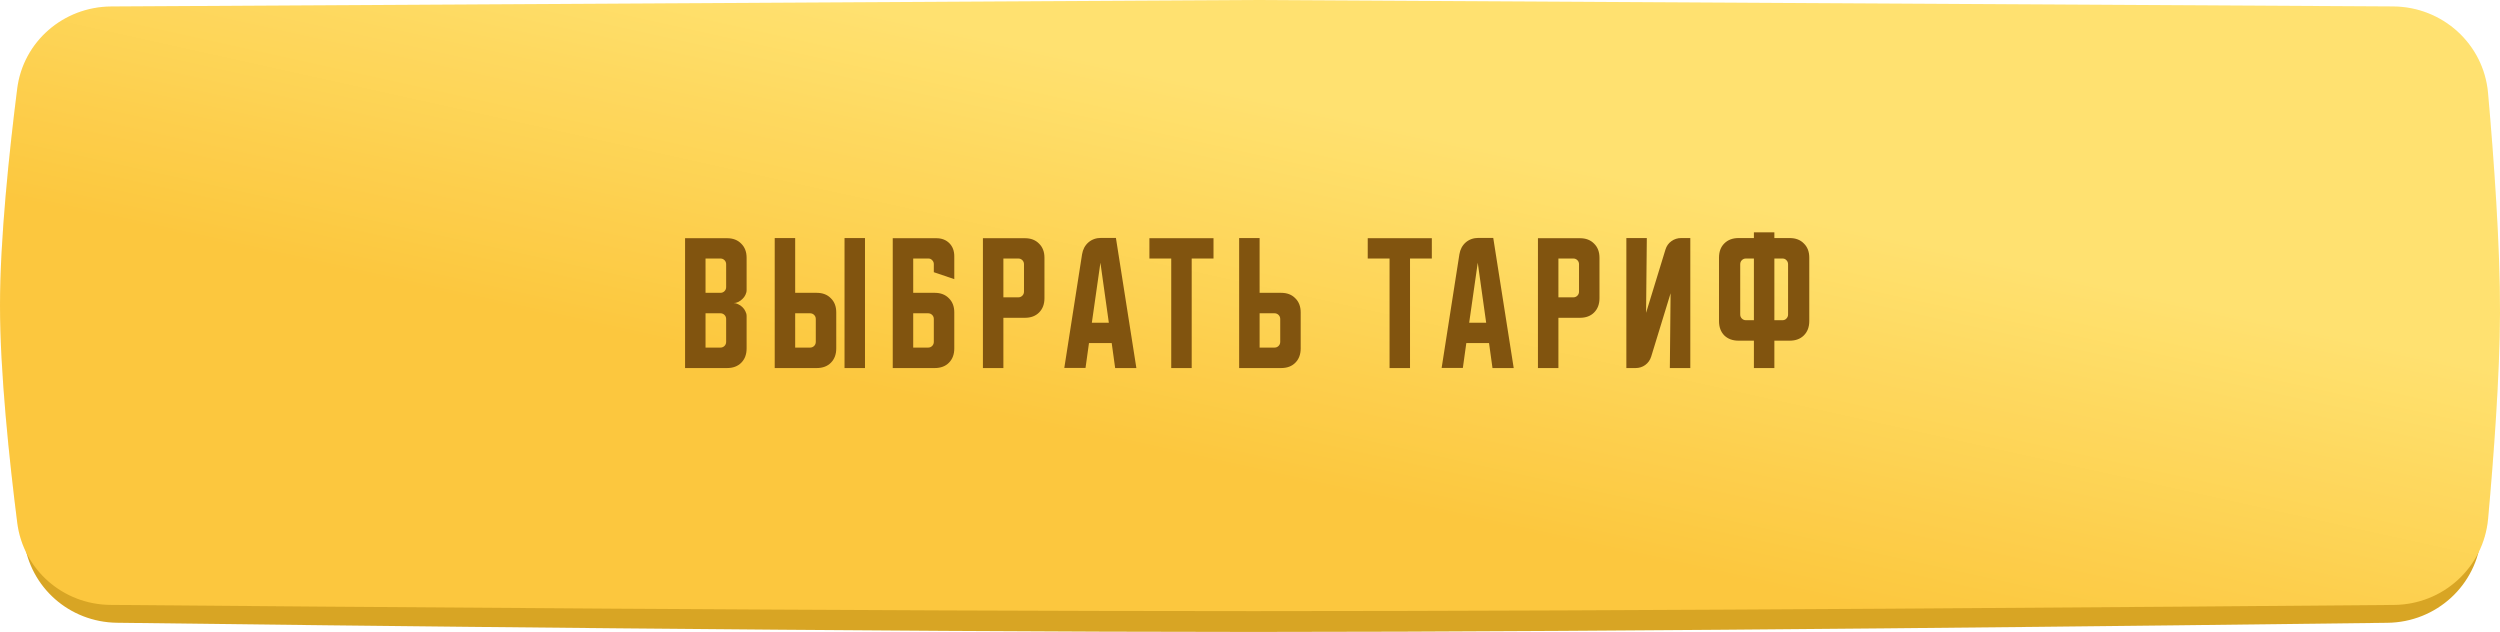 <?xml version="1.0" encoding="UTF-8"?> <svg xmlns="http://www.w3.org/2000/svg" width="360" height="91" viewBox="0 0 360 91" fill="none"> <path d="M3.445 15.85C4.308 9.013 10.171 4 17.061 4H343.553C350.683 4 356.669 9.356 357.298 16.458C358.114 25.675 359.032 38.24 358.999 47.83C358.969 56.811 358.086 68.531 357.299 77.257C356.665 84.278 350.847 89.594 343.798 89.683C313.749 90.067 234.988 91 180.5 91C125.746 91 46.459 90.056 16.839 89.677C10.022 89.59 4.322 84.604 3.466 77.84C2.324 68.816 1 56.3 1 46.761C1 37.281 2.308 24.86 3.445 15.85Z" fill="#D8A524"></path> <g filter="url(#filter0_i_2223_249)"> <path d="M2.476 12.779C3.337 5.973 9.155 0.971 16.016 0.933L180.5 0L344.609 0.929C351.708 0.97 357.65 6.318 358.277 13.39C359.101 22.671 360.033 35.384 360 45.075C359.969 54.11 359.081 65.903 358.289 74.679C357.653 81.724 351.799 87.048 344.726 87.109C314.518 87.368 235.301 88 180.5 88C125.435 88 45.693 87.361 15.916 87.105C9.075 87.046 3.341 82.052 2.481 75.265C1.332 66.189 0 53.596 0 44C0 34.419 1.328 21.851 2.476 12.779Z" fill="url(#paint0_linear_2223_249)"></path> <path d="M2.476 12.779C3.337 5.973 9.155 0.971 16.016 0.933L180.5 0L344.609 0.929C351.708 0.97 357.65 6.318 358.277 13.39C359.101 22.671 360.033 35.384 360 45.075C359.969 54.11 359.081 65.903 358.289 74.679C357.653 81.724 351.799 87.048 344.726 87.109C314.518 87.368 235.301 88 180.5 88C125.435 88 45.693 87.361 15.916 87.105C9.075 87.046 3.341 82.052 2.481 75.265C1.332 66.189 0 53.596 0 44C0 34.419 1.328 21.851 2.476 12.779Z" fill="white" fill-opacity="0.1"></path> </g> <path d="M98.65 34.302H104.695C105.547 34.302 106.226 34.562 106.732 35.082C107.252 35.587 107.512 36.266 107.512 37.118V41.777C107.512 42.008 107.454 42.239 107.338 42.47C107.237 42.687 107.093 42.882 106.905 43.055C106.732 43.228 106.529 43.373 106.298 43.488C106.082 43.589 105.865 43.64 105.648 43.64C105.865 43.64 106.082 43.698 106.298 43.813C106.529 43.914 106.732 44.052 106.905 44.225C107.093 44.398 107.237 44.601 107.338 44.832C107.454 45.048 107.512 45.272 107.512 45.503V50.183C107.512 51.036 107.252 51.722 106.732 52.242C106.226 52.747 105.547 53 104.695 53H98.65V34.302ZM101.597 45.113V50.053H103.742C103.973 50.053 104.168 49.974 104.327 49.815C104.486 49.656 104.565 49.461 104.565 49.23V45.937C104.565 45.706 104.486 45.511 104.327 45.352C104.168 45.193 103.973 45.113 103.742 45.113H101.597ZM103.742 42.167C103.973 42.167 104.168 42.087 104.327 41.928C104.486 41.769 104.565 41.574 104.565 41.343V38.05C104.565 37.819 104.486 37.624 104.327 37.465C104.168 37.306 103.973 37.227 103.742 37.227H101.597V42.167H103.742ZM114.505 34.28V42.167H117.604C118.456 42.167 119.135 42.427 119.64 42.947C120.16 43.452 120.42 44.131 120.42 44.983V50.183C120.42 51.036 120.16 51.722 119.64 52.242C119.135 52.747 118.456 53 117.604 53H111.559V34.28H114.505ZM121.612 53V34.28H124.559V53H121.612ZM114.505 45.113V50.053H116.65C116.881 50.053 117.076 49.974 117.235 49.815C117.394 49.656 117.474 49.461 117.474 49.23V45.937C117.474 45.706 117.394 45.511 117.235 45.352C117.076 45.193 116.881 45.113 116.65 45.113H114.505ZM128.555 34.302H134.817C135.597 34.302 136.225 34.54 136.702 35.017C137.178 35.493 137.417 36.122 137.417 36.902V40.195L134.47 39.198V38.028C134.47 37.812 134.391 37.624 134.232 37.465C134.087 37.306 133.907 37.227 133.69 37.227H131.502V42.167H134.6C135.452 42.167 136.131 42.427 136.637 42.947C137.157 43.452 137.417 44.131 137.417 44.983V50.183C137.417 51.036 137.157 51.722 136.637 52.242C136.131 52.747 135.452 53 134.6 53H128.555V34.302ZM131.502 45.113V50.053H133.647C133.878 50.053 134.073 49.974 134.232 49.815C134.391 49.656 134.47 49.461 134.47 49.23V45.937C134.47 45.706 134.391 45.511 134.232 45.352C134.073 45.193 133.878 45.113 133.647 45.113H131.502ZM141.54 34.302H147.585C148.437 34.302 149.116 34.562 149.622 35.082C150.142 35.587 150.402 36.266 150.402 37.118V42.947C150.402 43.799 150.142 44.485 149.622 45.005C149.116 45.511 148.437 45.763 147.585 45.763H144.487V53H141.54V34.302ZM144.487 37.227V42.817H146.632C146.863 42.817 147.058 42.737 147.217 42.578C147.375 42.419 147.455 42.224 147.455 41.993V38.05C147.455 37.819 147.375 37.624 147.217 37.465C147.058 37.306 146.863 37.227 146.632 37.227H144.487ZM155.817 36.62C155.932 35.912 156.236 35.342 156.727 34.908C157.232 34.475 157.846 34.258 158.568 34.258H160.692L163.638 53H160.583L160.085 49.403H156.813L156.315 52.978H153.26L155.817 36.62ZM157.225 46.478H159.673L158.46 37.833L157.225 46.478ZM165.515 34.302H174.745V37.227H171.604V53H168.657V37.227H165.515V34.302ZM178.437 53V34.28H181.384V42.167H184.482C185.335 42.167 186.014 42.427 186.519 42.947C187.039 43.452 187.299 44.131 187.299 44.983V50.183C187.299 51.036 187.039 51.722 186.519 52.242C186.014 52.747 185.335 53 184.482 53H178.437ZM181.384 45.113V50.053H183.529C183.76 50.053 183.955 49.974 184.114 49.815C184.273 49.656 184.352 49.461 184.352 49.23V45.937C184.352 45.706 184.273 45.511 184.114 45.352C183.955 45.193 183.76 45.113 183.529 45.113H181.384ZM196.954 34.302H206.184V37.227H203.042V53H200.096V37.227H196.954V34.302ZM210.153 36.62C210.268 35.912 210.572 35.342 211.063 34.908C211.568 34.475 212.182 34.258 212.904 34.258H215.028L217.974 53H214.919L214.421 49.403H211.149L210.651 52.978H207.596L210.153 36.62ZM211.561 46.478H214.009L212.796 37.833L211.561 46.478ZM221.464 34.302H227.509C228.362 34.302 229.041 34.562 229.546 35.082C230.066 35.587 230.326 36.266 230.326 37.118V42.947C230.326 43.799 230.066 44.485 229.546 45.005C229.041 45.511 228.362 45.763 227.509 45.763H224.411V53H221.464V34.302ZM224.411 37.227V42.817H226.556C226.787 42.817 226.982 42.737 227.141 42.578C227.3 42.419 227.379 42.224 227.379 41.993V38.05C227.379 37.819 227.3 37.624 227.141 37.465C226.982 37.306 226.787 37.227 226.556 37.227H224.411ZM234.195 53V34.28H237.142L237.034 45.048L239.829 35.927C239.988 35.421 240.269 35.024 240.674 34.735C241.093 34.432 241.562 34.28 242.082 34.28H243.404V53H240.457L240.565 42.232L237.77 51.353C237.611 51.859 237.323 52.263 236.904 52.567C236.499 52.856 236.037 53 235.517 53H234.195ZM247.536 46.24V37.097C247.536 36.244 247.788 35.566 248.294 35.06C248.814 34.54 249.5 34.28 250.352 34.28H252.562V33.457H255.509V34.28H257.719C258.571 34.28 259.25 34.54 259.756 35.06C260.276 35.566 260.536 36.244 260.536 37.097V46.24C260.536 47.092 260.276 47.778 259.756 48.298C259.25 48.804 258.571 49.057 257.719 49.057H255.509V53H252.562V49.057H250.352C249.5 49.057 248.814 48.804 248.294 48.298C247.788 47.778 247.536 47.092 247.536 46.24ZM255.509 37.227V46.11H256.679C256.91 46.11 257.098 46.031 257.242 45.872C257.401 45.713 257.481 45.518 257.481 45.287V38.05C257.481 37.819 257.401 37.624 257.242 37.465C257.098 37.306 256.91 37.227 256.679 37.227H255.509ZM250.591 38.05V45.287C250.591 45.518 250.67 45.713 250.829 45.872C250.988 46.031 251.183 46.11 251.414 46.11H252.562V37.227H251.414C251.183 37.227 250.988 37.306 250.829 37.465C250.67 37.624 250.591 37.819 250.591 38.05Z" fill="#81540F"></path> <defs> <filter id="filter0_i_2223_249" x="0" y="0" width="360.001" height="88" filterUnits="userSpaceOnUse" color-interpolation-filters="sRGB"> <feFlood flood-opacity="0" result="BackgroundImageFix"></feFlood> <feBlend mode="normal" in="SourceGraphic" in2="BackgroundImageFix" result="shape"></feBlend> <feColorMatrix in="SourceAlpha" type="matrix" values="0 0 0 0 0 0 0 0 0 0 0 0 0 0 0 0 0 0 127 0" result="hardAlpha"></feColorMatrix> <feOffset></feOffset> <feGaussianBlur stdDeviation="17.143"></feGaussianBlur> <feComposite in2="hardAlpha" operator="arithmetic" k2="-1" k3="1"></feComposite> <feColorMatrix type="matrix" values="0 0 0 0 1 0 0 0 0 1 0 0 0 0 1 0 0 0 0.49 0"></feColorMatrix> <feBlend mode="normal" in2="shape" result="effect1_innerShadow_2223_249"></feBlend> </filter> <linearGradient id="paint0_linear_2223_249" x1="222.5" y1="23" x2="211" y2="75" gradientUnits="userSpaceOnUse"> <stop stop-color="#FFDE60"></stop> <stop offset="1" stop-color="#FCC129"></stop> </linearGradient> </defs> </svg> 